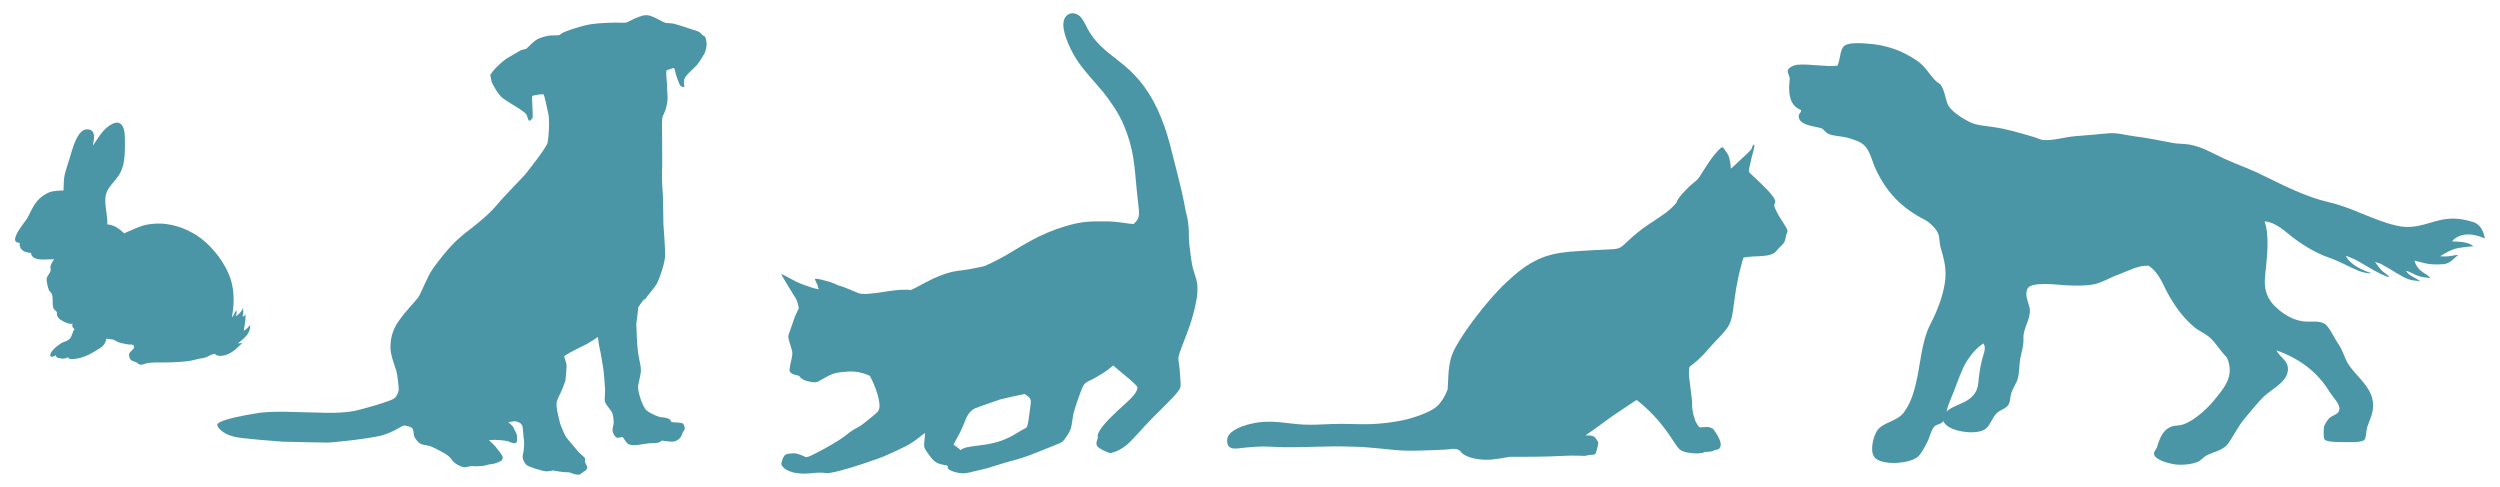 <?xml version="1.0" encoding="utf-8"?>
<!-- Generator: Adobe Illustrator 18.1.1, SVG Export Plug-In . SVG Version: 6.00 Build 0)  -->
<svg version="1.1" id="Layer_1" xmlns="http://www.w3.org/2000/svg" xmlns:xlink="http://www.w3.org/1999/xlink" x="0px" y="0px"
	 viewBox="0 705.6 1920 374.4" enable-background="new 0 705.6 1920 374.4" xml:space="preserve">
<g>
	<path fill="#4A96A6" d="M1347.3,817.3c0.2,1.5-1.3,6.4-2.2,9.9c-0.8,3.5-1.5,6.4-1.8,8.1c-0.3,1.5-0.3,2.2,0.5,3
		c0.7,0.8,2.2,2.2,4.9,4.7c2.5,2.5,6.4,6,9.1,8.9c2.5,2.9,4.2,4.9,4.9,6.4c0.7,1.3,0.8,1.7,0.7,2.2c-0.2,0.5-0.3,0.8-0.5,1.7
		c-0.3,0.7-0.5,1.7,0.5,3.7c0.8,2,2.5,5.2,4.2,7.7c1.5,2.5,3.2,4.9,4,6.4c0.8,1.5,1.2,2.3,1.2,3.2c0,0.7-0.5,1.5-0.7,2.2
		c-0.3,0.5-0.5,0.7-0.5,1.8c-0.3,1-0.5,2.9-1.2,4.2s-1.5,2.2-2.3,2.9c-0.8,0.7-1.8,1.5-2.5,2.5c-0.7,0.8-1.5,1.8-2.5,2.7
		s-2.9,1.7-6,2.3c-3.2,0.5-7.7,0.7-11.1,0.8c-2.2,0.2-3.7,0.2-7,0.8c-0.7,1.8-1.2,4-1.7,6c-1.7,6-2.9,11.9-4,18
		c-1,6-1.7,12.3-2.5,17.6c-0.8,5.2-1.8,9.2-4.9,13.3c-2.9,4-7.4,8.1-11.4,12.6c-4,4.5-7.7,9.2-14.4,14.4c-0.8,0.7-1.8,1.3-2.7,2.2
		c-0.5,4-0.3,7.2,0.2,10.6c0.5,4,1,8.2,1.5,11.9c0.5,3.7,0.5,6.7,0.5,8.6c0.2,1.8,0.5,3.2,0.7,4.7c0.5,1.5,1.2,3.7,1.5,4.9
		c0.5,1.3,0.7,1.7,1.2,2.5c0.5,0.7,1,1.8,1.5,2.3c0.5,0.7,0.7,0.8,1.7,0.8s3-0.3,4.7-0.3s3,0.5,4,1c1,0.5,1.8,1.8,2.9,3.5
		c1,1.5,2.2,3.7,2.9,5.4c0.7,1.8,1,3.7,0.7,4.7c-0.3,1.3-1,2.2-1.8,2.5c-0.7,0.5-1.7,0.3-2.3,0.5c-0.7,0.3-1.2,0.7-2.2,1
		c-1,0.3-2.5,0.5-3.7,0.5c-1.2,0-1.8,0-2.5,0.3c-0.7,0.3-1.5,0.7-3,0.7c-1.7,0.3-4.4,0.3-6.9,0s-4.9-0.7-6.7-1.5
		c-1.7-0.7-2.9-1.5-5.2-4.9c-2.3-3.4-5.9-9.1-10.1-14.4c-4.2-5.4-9.1-10.6-13.8-14.8c-2.2-1.8-4-3.7-6.4-5.2
		c-6.9,4.5-13.8,9.1-20,13.4c-7.2,5.2-13.3,9.9-19.3,13.8c0.7,0,1.5,0,2.2,0c2.5,0,4.2,0.5,5.2,1.5s1.7,2.2,2.2,3.2
		c0.5,0.7,0.5,1,0.2,2.5c-0.3,1.5-1,4-1.5,5.7c-0.5,1.5-0.8,1.8-1.8,1.8c-1,0.2-3.2,0.3-4.4,0.5c-1.2,0.2-1.3,0.5-3.2,0.5
		c-1.8,0-5.2-0.3-10.2-0.2c-5.2,0.2-11.9,0.5-18.5,0.7c-6.4,0.2-12.6,0.2-18.3,0.2c-3.2,0-6.4,0-9.7,0c-5.4,1-10.6,1.8-14.9,2.2
		c-8.7,0.5-15.1-1.2-18.6-2.9c-3.2-1.5-4-2.7-4.7-3.7c-0.7-0.5-1.3-1-2.2-1.3c-1.5-0.5-3.2-0.5-5.2-0.2c-2.2,0.3-4.7,0.5-10.9,0.7
		c-6.2,0.2-16.1,0.7-23,0.5c-6.9-0.2-11.1-0.7-15.6-1.2c-4.5-0.5-9.4-0.8-14.3-1.3c-5.2-0.5-10.6-0.5-16.8-0.7
		c-6.4-0.2-13.8,0-22.8,0.2c-9.1,0.2-19.8,0.5-26.7,0.3c-6.9-0.2-9.9-0.5-13.9-0.5c-4,0-9.1,0.5-13.3,0.8c-4.2,0.5-7.6,1-9.9,0.7
		c-2.3-0.5-3.7-1.5-4.2-3.7c-0.5-1.8-0.5-4.7,1.3-6.9c1.7-2.3,4.9-4.5,10.1-6.4s12.3-3.5,19.8-3.5c7.6-0.2,15.1,1.2,22.2,1.8
		c6.7,0.7,12.9,0.5,18.3,0.3c5.5-0.3,10.6-0.5,16.8-0.5c6.4,0,14.1,0.5,21.8,0.2c7.6-0.3,14.8-1.2,20.5-2.2c5.7-1,9.9-2.2,14.4-3.7
		c4.7-1.5,9.7-3.7,12.9-5.7c3.5-2.2,5.2-4.5,6.7-6.7c1.5-2.2,2.9-4.7,4-7.7c0.2-0.3,0.2-0.5,0.3-0.7c0.2-3.7,0.3-7.2,0.5-10.2
		c0.7-11.2,2.2-15.8,5.5-22c3.5-6.4,8.7-14.3,15.6-23.3c6.9-9.1,15.3-19,23.5-26.7c8.1-7.7,16.1-13.8,23.8-17.3
		c7.6-3.7,14.9-5.2,24.8-6.2c9.9-0.8,22.3-1.5,29.2-1.7c6.9-0.3,8.4-0.5,11.1-2.5c2.7-2.2,6.7-6.4,11.7-10.4
		c4.9-4,11.1-8.1,15.9-11.2c4.7-3.2,8.1-5.4,11.2-8.7c1-1,2.2-2.2,3.2-3.5c0-0.2,0-0.3,0-0.5c0.5-1.7,3.7-5.7,6.7-8.7
		c2.7-2.9,4.9-4.7,6.4-5.9c1.5-1.2,2.5-1.8,4.5-4.7c1.8-2.7,4.7-7.6,7.7-11.9c3-4.4,6.4-8.1,8.2-9.7c1.8-1.5,1.8-0.7,2.9,0.5
		c0.7,1.2,2.2,3,3.2,4.9c0.8,2.2,1.2,4.4,1.5,6c0.3,1.8,0.3,3,0.3,3.7c0,0.7,0.2,0.5,1.5-0.7c1.3-1.2,4-3.7,6.7-6.2
		c2.7-2.5,5.7-5.2,7.7-7.6C1345.8,817.3,1347.3,815.5,1347.3,817.3L1347.3,817.3z"/>
	<path fill="#4A96A6" d="M659.5,930.8c0.8,0.3,1.8,0.5,3.5,0.5c2.2,0.2,5.7-0.2,9.9-0.7c4-0.5,8.6-1.3,12.3-1.8
		c3.7-0.5,6.7-0.7,8.9-0.7c2.3,0,3.7,0,4.7,0.2c0.8,0,1,0,4-1.5c2.9-1.5,8.6-4.7,13.8-7.2c5.2-2.3,9.7-4,14.4-5.2
		c4.7-1,9.4-1.3,14.3-2.2c3.7-0.7,7.4-1.5,10.7-2.2c3.5-1.5,7.4-3.4,11.2-5.4c7.6-4,15.3-9.1,23.8-13.8s18-8.7,26.3-11.2
		c8.2-2.5,15.3-4,25-4c0.7,0,1.5,0,2.2,0c0.7,0,1.5,0,2.2,0c6.9-0.2,13.1,0.7,17.6,1.3c2.7,0.5,4.7,0.7,6.4,0.7
		c0.2-0.2,0.5-0.3,0.5-0.5c3.7-3.7,3.7-5.9,3.5-9.9c-0.3-4-1.2-9.9-1.8-16.8c-0.7-6.9-1.2-14.8-2.5-23.2s-3.7-17.1-7.4-25.7
		c-3.7-8.7-9.4-17.1-15.6-25c-6.4-7.7-13.4-14.9-19.3-23.3c-5.7-8.4-9.9-18.1-11.1-24.8c-1.2-6.7,0.8-10.4,3.7-11.9
		c2.7-1.5,6.2-0.5,8.6,1.5c2.3,2.2,3.7,5.2,5.7,9.2c2.2,4,4.9,8.4,9.9,13.3c4.9,4.9,11.9,9.9,18,14.9c6,5,11.1,10.2,15.9,16.8
		c4.9,6.7,9.4,14.8,12.9,23.7c3.7,8.9,6.4,18.5,8.7,28c2.5,9.6,4.7,18.5,6.7,26.7c1.5,6.9,2.9,13.1,3.7,18c0.7,2.2,1.2,4.7,1.5,6.7
		c0.8,5.4,0.8,10.7,0.8,13.9c0.2,3.4,0.3,4.7,0.5,6c0.2,1.3,0.5,2.5,0.7,5.4c0.5,2.7,0.8,7,1.8,10.9c1,3.7,2.3,7,3,10.1
		c0.7,3.2,0.7,6.2,0.3,11.1c-0.7,4.9-2.2,11.9-4.4,19.1c-2.2,7-5.2,14.4-7,19.1c-1.8,4.7-2.5,6.9-2.9,8.7c-0.3,1.8,0,3.2,0.5,6.4
		c0.5,3.4,0.7,8.4,1,11.9c0.3,3.7,0.3,5.4-1.5,7.7c-1.5,2.5-4.9,5.7-8.4,9.4c-3.7,3.7-7.7,7.6-11.7,11.7c-4,4-7.7,8.1-11.1,11.9
		c-3.4,3.7-6.2,6.7-8.6,8.7c-2.3,1.8-4,3-6,4c-1.8,0.8-4.2,1.8-5.9,2.2c-1.7,0.2-2.9-0.7-4.9-1.5c-1.8-0.8-4.7-2.2-5.7-3.7
		c-1.2-1.5-0.7-3.2-0.3-4.4c0.5-1.3,0.7-2.2,0.7-2.5s-0.5-0.8,0-2.3c0.5-1.5,1.8-4,4.7-7.4c2.7-3.4,7-7.4,11.2-11.4
		c4.4-4,8.7-7.7,11.2-10.7c2.5-2.9,3-4.7,3.2-5.7c0.2-1.2-0.2-1.7-2.3-3.7c-2.2-2.2-6.7-5.9-11.9-10.2c-1.3-1.2-2.7-2.2-4.4-3.7
		c-4.9,4.4-9.7,7-12.9,8.9c-3.7,2.2-6,3-7.6,4c-1.5,1-2.3,2.2-3.7,5.4c-1.3,3.2-3,8.2-4.4,12.3c-1.3,4-2.2,7-2.5,9.9
		c-0.5,3-0.7,5.9-1.5,8.1c-0.8,2.2-1.7,3.7-2.7,5.2c-1,1.3-1.8,2.5-2.5,3.5c-0.7,0.8-1.3,1.5-3.5,2.5s-5.9,2.3-10.9,4.4
		c-4.9,1.8-11.2,4.7-16.8,6.4c-5.5,1.8-10.1,2.9-14.6,4.2s-8.9,2.9-12.8,4c-3.7,1-7,1.7-9.7,2.3c-2.5,0.7-4.7,1.3-6.7,1.5
		c-1.8,0.3-4,0.3-6.7-0.3c-2.5-0.5-5.4-1.5-6.7-2.5c-0.8-0.7-1.2-1.5-0.7-2.7c-0.8-0.3-1.8-0.5-2.9-0.7c-2.2-0.5-4-0.8-5.7-1.8
		c-1.5-0.8-3.2-2.3-4.7-4.4c-1.5-1.8-3.4-4.5-4.2-6s-0.8-2.2-0.7-4.7c0.2-1.8,0.5-4.7,0.7-7.7c-2.5,1.7-3.5,2.5-4.9,3.7
		c-2.2,1.7-5.5,4.2-10.4,6.7c-4.9,2.5-10.9,5.2-16.4,7.6c-5.5,2.2-10.6,3.7-16.1,5.7c-5.5,1.8-11.4,3.7-16.1,4.9
		c-4.5,1.3-7.6,1.8-9.9,2.2c-2.5,0.2-4.7-0.5-7.6-0.3c-2.9,0-6.7,0.7-10.2,0.7c-3.7,0.2-6.7-0.3-9.2-0.7c-2.5-0.7-4.5-1.5-5.7-2.2
		c-1.3-0.7-2.2-1.5-2.7-2.2c-0.5-0.7-1.2-1.2-1.2-2.3c0-1.2,0.7-3.2,1.3-4.7c0.7-1.3,1.3-2.2,2.2-2.5c0.8-0.5,1.8-0.7,3.5-0.8
		c1.5-0.2,3.2-0.3,5.2,0.2c2,0.5,4.4,1.5,5.7,2.2c1.3,0.5,1.5,0.7,4.9-0.8c3.2-1.5,9.4-4.7,14.3-7.6c5.2-2.9,9.2-5.5,11.9-7.6
		c2.9-2.2,4.7-3.7,6.4-4.7c1.7-1,3.5-1.7,6.4-3.7c2.9-2.2,6.9-5.5,9.4-7.6c2.5-2,3.4-3,3.7-4.2c0.5-1.2,0.7-2.7,0.2-6
		c-0.5-3.4-1.8-8.2-4.2-13.8c-0.7-1.8-1.8-3.7-2.9-6c-1.8-0.8-3.2-1.5-4.5-1.8c-2.5-0.8-4.9-1.3-7.6-1.5c-2.7-0.2-6.2,0-8.9,0.3
		c-2.7,0.3-5.2,0.5-8.1,1.7c-3,1.2-6.7,3.4-8.6,4.5c-1.8,1.2-2.3,1.3-3.2,1.5c-0.8,0.2-2.2,0.3-4,0c-1.8-0.3-4.2-0.8-5.9-1.7
		c-1.7-0.8-2.5-1.8-3.2-2.5c-0.5-0.7-0.5-0.7-1.3-0.8s-2.3-0.5-3.7-1c-1.2-0.5-1.8-1.2-2.2-1.7c-0.5-0.5-0.5-0.8-0.5-1.8
		c0-0.8,0.3-2.5,0.7-4.5c0.5-2,1-4.5,1.3-6.4c0.3-1.8,0-3.5-0.7-5.7c-0.7-2.5-1.8-5.7-2.2-7.7c-0.3-2.2,0.3-2.9,1.3-5.7
		c1-2.7,2.5-7.6,3.7-10.7c1.2-3,2.2-4.5,2.5-5.4c0.5-0.7,0.5-1.2,0.3-2.2c-0.2-1-0.5-2.7-1.5-5.2c-1.3-2.5-3.7-5.9-5.7-9.4
		c-2.2-3.5-4-6.9-5.2-8.7c-0.8-1.8-1-2.2-0.3-1.8c0.7,0.5,2.3,1.3,4.7,2.5c2.3,1.2,5.7,3.2,9.2,4.7c3.7,1.5,7.4,2.5,9.7,3.4
		c2.3,0.7,3.5,0.8,4,1c0.5,0.2,0.5,0.2,0.5-0.3c-0.2-0.5-0.5-1.3-0.7-2.5c-0.5-1.2-1.2-2.5-1.7-3.7c-0.5-1-0.8-1.5,0.5-1.5
		c1.3,0,4.5,0.7,7.2,1.5c2.9,0.7,5.4,1.5,10.1,3.7C649.1,926.1,655,929.1,659.5,930.8L659.5,930.8z M748.3,1019.4
		c-0.5,0.5-0.8,0.7-1.3,0.8c-2.7,2.2-3.7,4-4.9,6.4c-1.2,2.5-2.3,5.9-4,9.4c-1.5,3.5-3.7,6.9-4.7,8.9c-1,1.8-1.2,2.2-0.7,2.5
		c0.7,0.5,1.8,1.2,3.7,2.7c0.5,0.5,0.7,0.7,1.2,1.2c1.7-1.3,3.2-1.7,4.9-2.2c2.3-0.5,5.5-0.8,8.7-1.3c3.4-0.5,6.9-0.8,10.9-1.8
		c4-0.8,8.2-2.2,12.3-4.2c4-1.8,7.4-4.2,9.7-5.5c2.2-1.3,3.5-1.7,4-2.2c0.7-0.5,0.8-0.8,1.5-4c0.5-3.2,1.3-8.7,1.7-12.3
		c0.5-3.5,0.5-4.7,0-5.7c-0.3-0.8-0.8-1.5-4-3.7l-0.3-0.3c-0.7,0.3-1.7,0.5-3,0.7c-3.5,0.7-8.9,1.8-15.6,3.5
		C762.4,1014.5,756,1016.4,748.3,1019.4L748.3,1019.4z"/>
	<path fill="#4A96A6" d="M490,942c0.3,2.2-1.5,11.4-1.3,13.9c0.3,2.5,0.3,13.3,1.3,20.3c1,7,2.2,9.4,2.2,13.8
		c0,4.2-2.5,10.9-2.2,14.1c0.3,2.9,3.2,13.8,6.7,16.8c3.7,2.9,9.7,5.2,11.7,5.2s4.2,0.7,5.5,1.3c1.3,0.5,1,1.5,1.8,2.2
		c0.7,0.5,3.5,0.3,4.9,0.5c1.5,0.3,3.5,0.3,4.2,1c0,0,1.5,2.7,1,4.2c-0.5,1.5-1.7,2.3-1.7,3c0,0.5-0.5,1.5-1.3,3
		c-1,1.5-3.7,3.7-7,3.5c-3.7-0.3-6-0.5-6.7-0.8c-0.5-0.5-1.8,1-3.4,1.5c-1.5,0.5-5.7,0.5-6.7,0.5c-1,0-7.2,1-8.4,1.2
		c-1.2,0.3-6.7,0.8-8.7-1c-1.8-1.8-3.2-4.7-3.7-4.9c-0.7-0.3-3.2,0.7-4.4,0.5c-1.2-0.5-2.5-2.2-3.2-4.5c-0.7-2.3,0.8-5.4,0.7-7
		s0-5.9-1.7-8.7c-1.7-2.7-4.2-5.2-4.9-7.2c-0.7-1.8,0.2-6.7,0-10.1c-0.2-3.4-1-13.9-1.5-16.4c-0.5-2.5-1.8-11.7-2.5-14.1
		c-0.7-2.3-1.5-9.4-1.5-9.4s-6,4-8.1,5.2c-2.2,1-11.1,5.5-11.9,6c-0.8,0.5-6,3.2-5.9,3.7s1.3,4,1.7,5.9s-0.5,11.1-0.8,12.9
		c-0.5,1.7-3.4,9.1-4.5,10.9c-1,1.8-2.3,5.4-2.3,6.2c0,5.4,1,7.7,2.3,13.8c0.8,3.7,4.2,11.2,5.4,12.8c1.2,1.5,8.4,9.9,9.2,10.9
		c0.7,0.7,4,3.7,4.5,4.2c0.5,0.5,0.8,1.7,0.5,2.7c-0.5,1,1.7,3.7,1.7,4.7c0.2,0.8-0.5,2.2-1.8,3c-1.5,0.7-2.9,2.3-4,2.7
		c-1.2,0.5-4.7-0.3-6.7-1.2c-2.2-1-3.7-0.3-6.2-0.7c-2.5-0.5-4.9-0.5-6.4-1c-1.3-0.7-2.2,0.5-6.2,0.5c-4-0.3-13.4-3.5-15.1-4.7
		c-1.5-1.2-4-5.2-3-8.2c0.8-2.5,1.2-10.1,0.8-11.4c-0.5-1.3-0.5-8.1-1.3-10.7c-0.8-2.3-3.7-3.2-4.9-3.4c-1.2-0.2-5.7,0.5-5.7,0.7
		c0,0.5,3.4,2.3,4,4.4c0.7,1.8,2.5,4.5,2.5,5.9c0,1.5,0.7,5.2-1.2,5.7s-3.7-0.8-5.7-1.5c-2.2-0.5-8.1-1-9.9-1
		c-1.7,0-4.7,0.2-4.7,0.2s4.5,4.2,5.2,5.2c0.7,1,4.9,6,5.2,7.2c0.5,1.2,0,3-1.2,3.7c-1.2,0.5-4.7,2.2-6.7,2.2
		c-1.8,0-5.9,1.5-7.2,1.5s-6.2,0.5-7.6,0.2c-1.3-0.5-5.2,1.2-7.2,0.8c-2.2-0.5-7-2.5-9.2-6c-2.2-3.5-8.4-6.2-9.2-6.7
		c-0.7-0.5-6.7-3.5-8.1-3.7c-1.5-0.5-5.9-0.5-8.1-2.7c-2.2-2.3-3.7-4.4-3.7-6.7c0-2.3-0.7-3.7-1.5-4.5c-0.8-0.7-4.2-1.7-5.9-1.7
		c-1.5,0-8.2,5.2-17.1,7.6c-8.7,2.3-37.9,5.7-43,5.5c-5.4-0.2-30-0.5-33.2-0.7c-3.2-0.2-32.6-2.5-36.8-3.7
		c-10.6-2.5-13.4-8.2-13.4-9.2c0.2-2.2,7.6-4.4,13.4-5.7c5.9-1.3,11.9-2.5,20-3.7c7.7-0.8,16.1-0.7,18.1-0.7c2,0,23.8,0.7,27.4,0.7
		c3.4,0.2,17.5,0.5,25.8-1.2c8.4-1.7,28.4-7.6,31.2-9.7c2.3-1.7,3-4.4,3.4-5.9c0.5-1.5-1-12.9-1.7-15.3c-0.7-2.3-4.4-11.9-4.5-17.1
		c-0.2-5.2,0.7-13.8,6.7-21.7c5.7-8.1,11.9-13.9,14.6-17.6c2.5-3.7,7-16.1,10.9-21.5c3.7-5.5,12.8-17.1,19.1-22.7s6.4-5.5,6.4-5.5
		s16.1-11.9,23.3-20.5c7.2-8.7,21.5-22.8,23.3-25.3c1.8-2.3,15.6-19.6,16.4-23.5c0.8-4,1.7-16.8,0.5-22c-1.2-5.2-2.9-14.3-3.7-14.9
		c-0.7-0.5-8.2,0.8-8.7,1.2c-0.5,0.5,1,16.1,0.2,17.1c-1,1-1.8,2.5-2.7,1.7c-0.8-0.7-1-2.7-1.8-4.4c-0.8-1.5-4.4-3.7-5.7-4.7
		c-1.3-0.8-11.9-7.2-13.4-8.7c-1.5-1.5-3.5-4-4.7-6.2c-1.2-2.2-2.9-4.7-3.2-6.4c-0.3-1.7-0.7-3.7-0.8-4.2c-0.2-0.7,1.5-2.5,3-4.5
		c1.5-1.7,6.4-6.4,9.4-8.4c3-1.8,9.9-5.9,10.9-6.4c1-0.5,3.7-0.7,4.5-1.3c0.7-0.7,5.7-5.9,8.7-7.4c3.2-1.5,8.2-2.7,9.9-2.7
		c1.7,0,6,0,6.7-0.3c0.7-0.3,0.5-1.7,11.9-5.2c11.4-3.7,16.3-3.7,25.3-4.2c8.9-0.5,13.1,0.5,14.9-0.5c1.7-0.7,6-3.2,8.1-3.7
		c1.8-0.7,5.2-2.5,9.4-1.2s10.4,5.2,11.6,5.4c1.2,0.3,4.7,0.3,6.7,0.7c1.8,0.5,8.4,2.5,10.9,3.4c2.3,0.7,6.7,2.2,7.6,2.5
		s2.7,1.8,2.9,2.3c0.2,0.5,1.2,1,2.2,1.5c1,0.5,1.7,5.9,1.5,6.9c-0.2,1-0.5,4-1.7,6.4c-1.3,2.3-4.9,8.1-6.7,9.7
		c-1.5,1.5-5.2,4.9-6,5.9c-0.7,1-2.2,2.5-2.5,3.4c-0.5,0.7-0.7,3.7-0.5,4.5c0.2,0.7,0.5,1.8,0,2.2c-0.5,0.3-2.5-0.5-3.2-1.7
		c-0.5-1.2-2.2-5.2-2.9-7.6c-0.7-2.5-0.8-4.7-1.5-5.2s-2.7,0.7-3.4,0.8c-0.5,0.3-2.3,0.5-2.5,1c-0.3,0.5,0,6.7,0.3,8.6
		c0.3,1.8,0.3,8.4,0.5,10.1c0.2,1.7,0.3,3.7-0.5,7.6c-0.7,4-2.5,7.6-3,8.4c-0.5,0.8-0.7,4.5-0.7,5.9c0,1.3,0.3,31.2,0.2,33.1
		c-0.3,1.8-0.3,13.9,0.2,17.1c0.5,3.4,0.7,26.3,0.7,27.2c0,0,1.5,18.8,1.3,24.7c-0.5,6.7-4.5,17.1-6,20.3c-1.5,3.2-7.7,9.9-8.7,11.9
		C493.9,935.3,490,942,490,942z"/>
	<path fill="#4A96A6" d="M21.4,872.4c3.7-7.6,6.4-13.8,14.1-18c3.7-2.2,8.9-2.5,13.3-2.5c0.2-4.5,0-8.6,1-12.6
		c1.5-5.7,3.7-11.7,5.2-17.3c1.7-5.2,5.2-17.5,12.3-17.1c6.7,0.5,4.9,7.7,4,12.6c3.7-5.2,6.7-11.2,12.3-15.1
		c8.9-6.4,12.3,0,12.3,8.9c0,8.2,0.5,17.8-2.7,25.3c-2.7,6.7-9.4,10.9-11.6,17.6c-2.2,6.9,1.3,16.3,0.8,23.7c5.4,0.5,9.4,3.5,13.1,7
		c-0.3-0.3,12.3-5.5,13.8-5.9c4.9-1.5,9.9-1.8,14.9-1.7c10.9,0.7,21.5,4.9,30.2,11.4c9.9,7.6,19.3,20,23,32.1
		c2.7,9.4,2.5,19,0.7,28.4c1.8-1.3,1.8-3.7,3.4-5.2c0.5,1.5,0,3.2-0.5,4.5c2.3-1.2,4.7-3.7,5.7-6.4c0.2,2.2,0.3,4.7-0.5,6.4
		c0.2,0,1,0,1.3,0c0.3-0.7,0.7-1.2,1-1.7c0.3,4.9-0.5,8.1-1.3,12.8c1.7-0.7,3.5-2.7,4.9-4.4c0.5,6.7-4.7,10.2-9.4,14.1
		c1.5,0,2.3,0,3.7-0.5c-4.7,4.2-7.7,8.1-14.1,9.7c-1.5,0.3-3.2,0.7-4.7,0.3c-3.5-0.8-1.5-2.2-4.7-1c-2.7,1-4,2.5-7.6,2.9
		c-3.7,0.5-7.2,1.8-11.1,2.3c-8.2,1-17.1,1-25.3,1c-1.8,0-4,0.2-5.9,0.5c-2.2,0.5-4,1.8-6.4,0.8c-0.5-0.3-0.7-0.7-1.3-1.2
		c-0.5-0.3-1.2-0.3-1.5-0.5c-0.7-0.5-2.2-0.7-2.9-1.3c-1.5-1-2.2-3.7-1.5-5.4c0.7-1.7,3.7-3,3.7-4.9c-0.2-2.2-2.7-1.8-4.2-1.8
		c-2.3-0.5-5.2-0.8-7.6-1.7c-2.2-0.7-3.5-2.2-5.7-2.3c-0.5,0-4-0.3-3.7-0.7c-1.2,4-2.2,5.7-5.5,7.7c-3.7,2.2-7,4.5-11.1,6
		c-1.8,0.7-4,1.5-5.9,1.7c-1.5,0.3-7,1.5-7.2-1.2c0,0.7-2.7,1.3-3.2,1.3c-1.3,0.2-2.5-0.3-4-0.5c-0.5-0.2-1-0.2-1.5-0.5
		c-0.2-0.2-0.7-1.5-0.5-1.5c-1.2,0.2-2.7,1.8-4,0.8c-1-1,0.2-3,0.7-3.7c1.8-2.5,4.5-4.5,7-6.2c2.2-1.5,4.9-1.5,6.9-3.7
		c1.8-1.8,1.8-4.9,3.7-7.4c-1.7-0.7-2.2-2.7-1.5-4.5c-0.8,1.8-7.4-1.3-8.6-2.2c-1.3-0.8-2.5-1.7-3.2-3.4c-0.5-0.8,0-2.3-0.5-3.2
		c-0.7-1-1.8-1.3-2.3-2.5c-0.5-1-0.7-2.3-0.7-3.7c-0.2-2.2,0.2-4.7-0.5-6.9c-0.5-1.7-1.8-2.2-2.5-3.7c-0.7-1.7-1.8-6.4-1.7-8.4
		c0.3-2.5,2.7-4.2,3.2-6.7c0.2-0.8-0.5-1.8-0.3-2.5c0.3-2.3,1.7-4,2.9-5.9c-4.9-0.3-17.1,2.3-17.8-4.9c-5.2-0.3-9.1-2.2-8.7-7.7
		C4.8,892,20.2,875.2,21.4,872.4z"/>
	<path fill="#4A96A6" d="M1416.4,740.8c3-2.5,11.6-2.2,16.1-1.8c16.8,0.8,28.9,5.9,39.6,13.1c6.9,4.7,9.1,10.2,14.8,15.9
		c1,1,2.5,1.5,3.4,2.5c3,4.4,3.4,8.9,5.2,14.4c2.2,6,11.9,11.9,18.1,14.8c4.5,2.2,11.2,2.5,16.8,3.4c10.9,1.5,21.7,4.9,31.2,7.6
		c2.7,0.7,5.7,2.5,8.2,2.5c7.7,0.3,16.1-2.3,23.8-3c8.4-0.7,16.8-1.3,25.3-2.2c6.7-0.7,13.1,1.3,19.8,2.2c10.4,1.3,19.8,3.2,30,5.2
		c4.4,0.8,8.4,0.5,12.6,1.2c9.9,1.7,18.3,6.9,27.4,11.1c9.7,4.4,19.6,7.7,29.2,12.6c15.9,7.7,32.7,16.4,50.2,20.5
		c18.1,4,34.2,13.9,52.5,18.1c16.1,3.7,26-4,39.3-5.2c6.9-0.7,13.3,0.5,19.8,2.5c5.2,1.8,7.7,7,8.7,12.6c-7.7-3.7-18.8-5.4-25.3,2.2
		c4.7,0.2,12.9,0.2,16.4,3.7c-3.7,0.3-7.2,0.7-10.9,1.3c-5.4,0.8-9.9,3.5-14.6,6.4c2.7,0.3,5.7,0.2,8.4-0.2c1.7-0.2,3.7-1,5.4-0.7
		c-3.7,3-6.4,6.7-11.4,7c-3.7,0.3-7.7,0.3-11.2-0.2c-3.7-0.5-7.2-1.8-10.9-2.5c0.7,2.7,2.5,5.7,4.7,7.6c1.8,1.7,6.4,3.7,7.4,5.7
		c-3-0.3-6-0.5-8.9-1.5c-3.4-1-6.4-3.4-9.7-4c2.7,4.4,7.7,5.2,11.1,8.2c-2.2-0.7-4.9-0.5-7.4-1.2c-3-0.8-5.7-2.2-8.2-3.7
		c-3.5-1.8-6.7-4.2-10.1-6c-1.5-0.7-2.9-1.7-4.4-2.5c-0.7-0.5-4.5-1.3-4.9-1.8c1.5,2.2,3.2,4.4,4.9,6.4c1.8,1.8,4.9,3.5,6.4,5.5
		c-4.4-0.8-8.1-3.4-11.9-5.2c-6.7-3.7-14.6-9.2-21.8-11.2c3.7,7,12.9,11.2,20.1,13.4c-3,0.3-6.9-0.7-9.9-1.8
		c-8.1-3.4-15.3-7.6-23.5-10.4c-9.2-3.2-19-9.1-26.7-14.9c-6.9-5.2-13.1-11.9-22.3-12.8c4,11.2,1.8,28,0.5,41
		c-1.5,12.6,2.3,19.6,8.6,25.3c5.5,5.2,14.1,10.6,23.3,10.7c4.2,0.2,9.4-0.7,13.4,1.5c3.7,1.8,7.6,11.1,10.6,15.3
		c4,5.5,4.9,11.7,8.7,17.1c6.2,8.7,16.8,16.4,18.1,27.9c1,7.7-2.7,14.1-4.4,19.3c-1,3.7-0.5,7.7-2.2,9.7c-2.2,2.5-13.9,1.7-19.3,1.7
		c-3.7,0-10.6-0.3-11.4-2.3c-0.8-1.8-0.5-7.7-0.3-9.1c0.5-2.5,3.2-6.4,4.9-7.6c2.3-1.7,6.7-2.5,7-6.2c0.3-4.2-4.9-9.1-7.4-13.1
		c-9.7-15.8-23.2-25.8-41-32.1c2.3,5.4,11.4,8.6,8.2,18.1c-2.3,7-11.6,11.9-16.8,16.4c-5.7,5.2-10.4,11.6-15.6,17.6
		c-5.2,6-8.4,13.3-13.3,20c-3.7,4.7-10.6,5.7-16.4,8.7c-1.8,1-3.7,3.2-5.7,4.4c-4.9,2.5-14.9,3.5-21.3,1.8c-4-0.8-12.6-3.4-13.1-7.4
		c-0.3-1.7,1.5-3.4,2.2-4.9c2.3-7.7,4.7-14.1,11.9-16.4c2.3-0.7,6-0.5,8.6-1.5c7.6-2.7,17.1-10.9,22.7-17.6
		c7.6-9.4,17.1-19,10.6-33.7c-4.9-4.7-8.6-11.6-13.8-15.9c-3.7-3-8.1-4.7-11.4-7.6c-7.7-6.4-13.8-14.6-18.8-23.2
		c-4.9-8.4-7.6-18.1-16.1-23.8c-8.1-0.5-15.6,4-23,6.7c-6.7,2.2-12.3,6.2-19.3,7.6c-7,1.3-14.3,1-21.5,0.7
		c-4.9-0.2-26.3-3.2-29.2,2.5c-2.7,5.4,1,10.7,1.7,15.9c0.8,7.7-5.2,14.4-4.9,22.3c0.3,5.5-1.5,10.7-2.5,15.9
		c-0.8,4.9-0.5,10.1-1.8,14.9c-1.2,4.2-4,7.7-5.2,11.9c-0.7,2.3-0.5,5.2-1.5,7.4c-1.5,3.7-6,4.5-9.1,7c-3.7,3.4-5.2,9.4-8.7,12.3
		c-6.9,5.7-30.2,2.2-32.7-5.9c-1.3,2.3-4,2.3-6.2,3.7c-2.9,1.8-4.2,8.9-6.2,12.6c-1.8,3.5-4.7,9.2-7.4,11.4
		c-6.7,5.4-28.4,6.7-33.2,0c-3.7-4.9-0.7-16.1,2.3-20.5c4.7-6.4,14.9-6.7,20.1-13.4c4.9-6.4,7.6-14.3,9.4-22
		c3.7-14.9,4.2-32.1,11.1-45.8c5.2-10.1,9.4-20.5,11.2-31.7c1.7-10.9-0.5-18.1-3.4-28.4c-0.8-3.2-0.5-6.7-1.7-9.9
		c-1.5-3.7-6.7-8.7-10.1-10.4c-18-9.2-29.4-21-37.8-38.9c-2.9-6.2-4-12.9-8.1-17.6c-3.2-3.7-8.9-5.2-13.9-6.7
		c-4.5-1.2-10.2-1-14.4-2.9c-2.2-0.8-3.5-3.7-5.7-4.4c-6.7-1.8-17.1-2.3-17.1-9.4c0-1.8,2.2-2.5,1.8-4.5c-9.1-3.4-9.9-13.4-8.7-23.3
		c0.3-2.7-1.8-4.7-1.5-7c0.5-2.2,4.2-4,6.9-4.4c9.7-1,23,1.8,31.2,0.7C1413.6,751,1412.9,743.8,1416.4,740.8z M1523.2,969.4
		c-6.4,4-12.3,11.9-15.6,19c-3.7,8.1-6.2,16.3-9.7,24.3c-1.3,3-2.5,6.2-3,9.4c0.5-2.5,11.9-6.7,14.4-8.1c5.4-3,9.2-7,9.9-13.4
		c0.7-6.4,1.3-12.3,2.9-18.1C1522.8,978.5,1526,972.8,1523.2,969.4z"/>
</g>
</svg>
